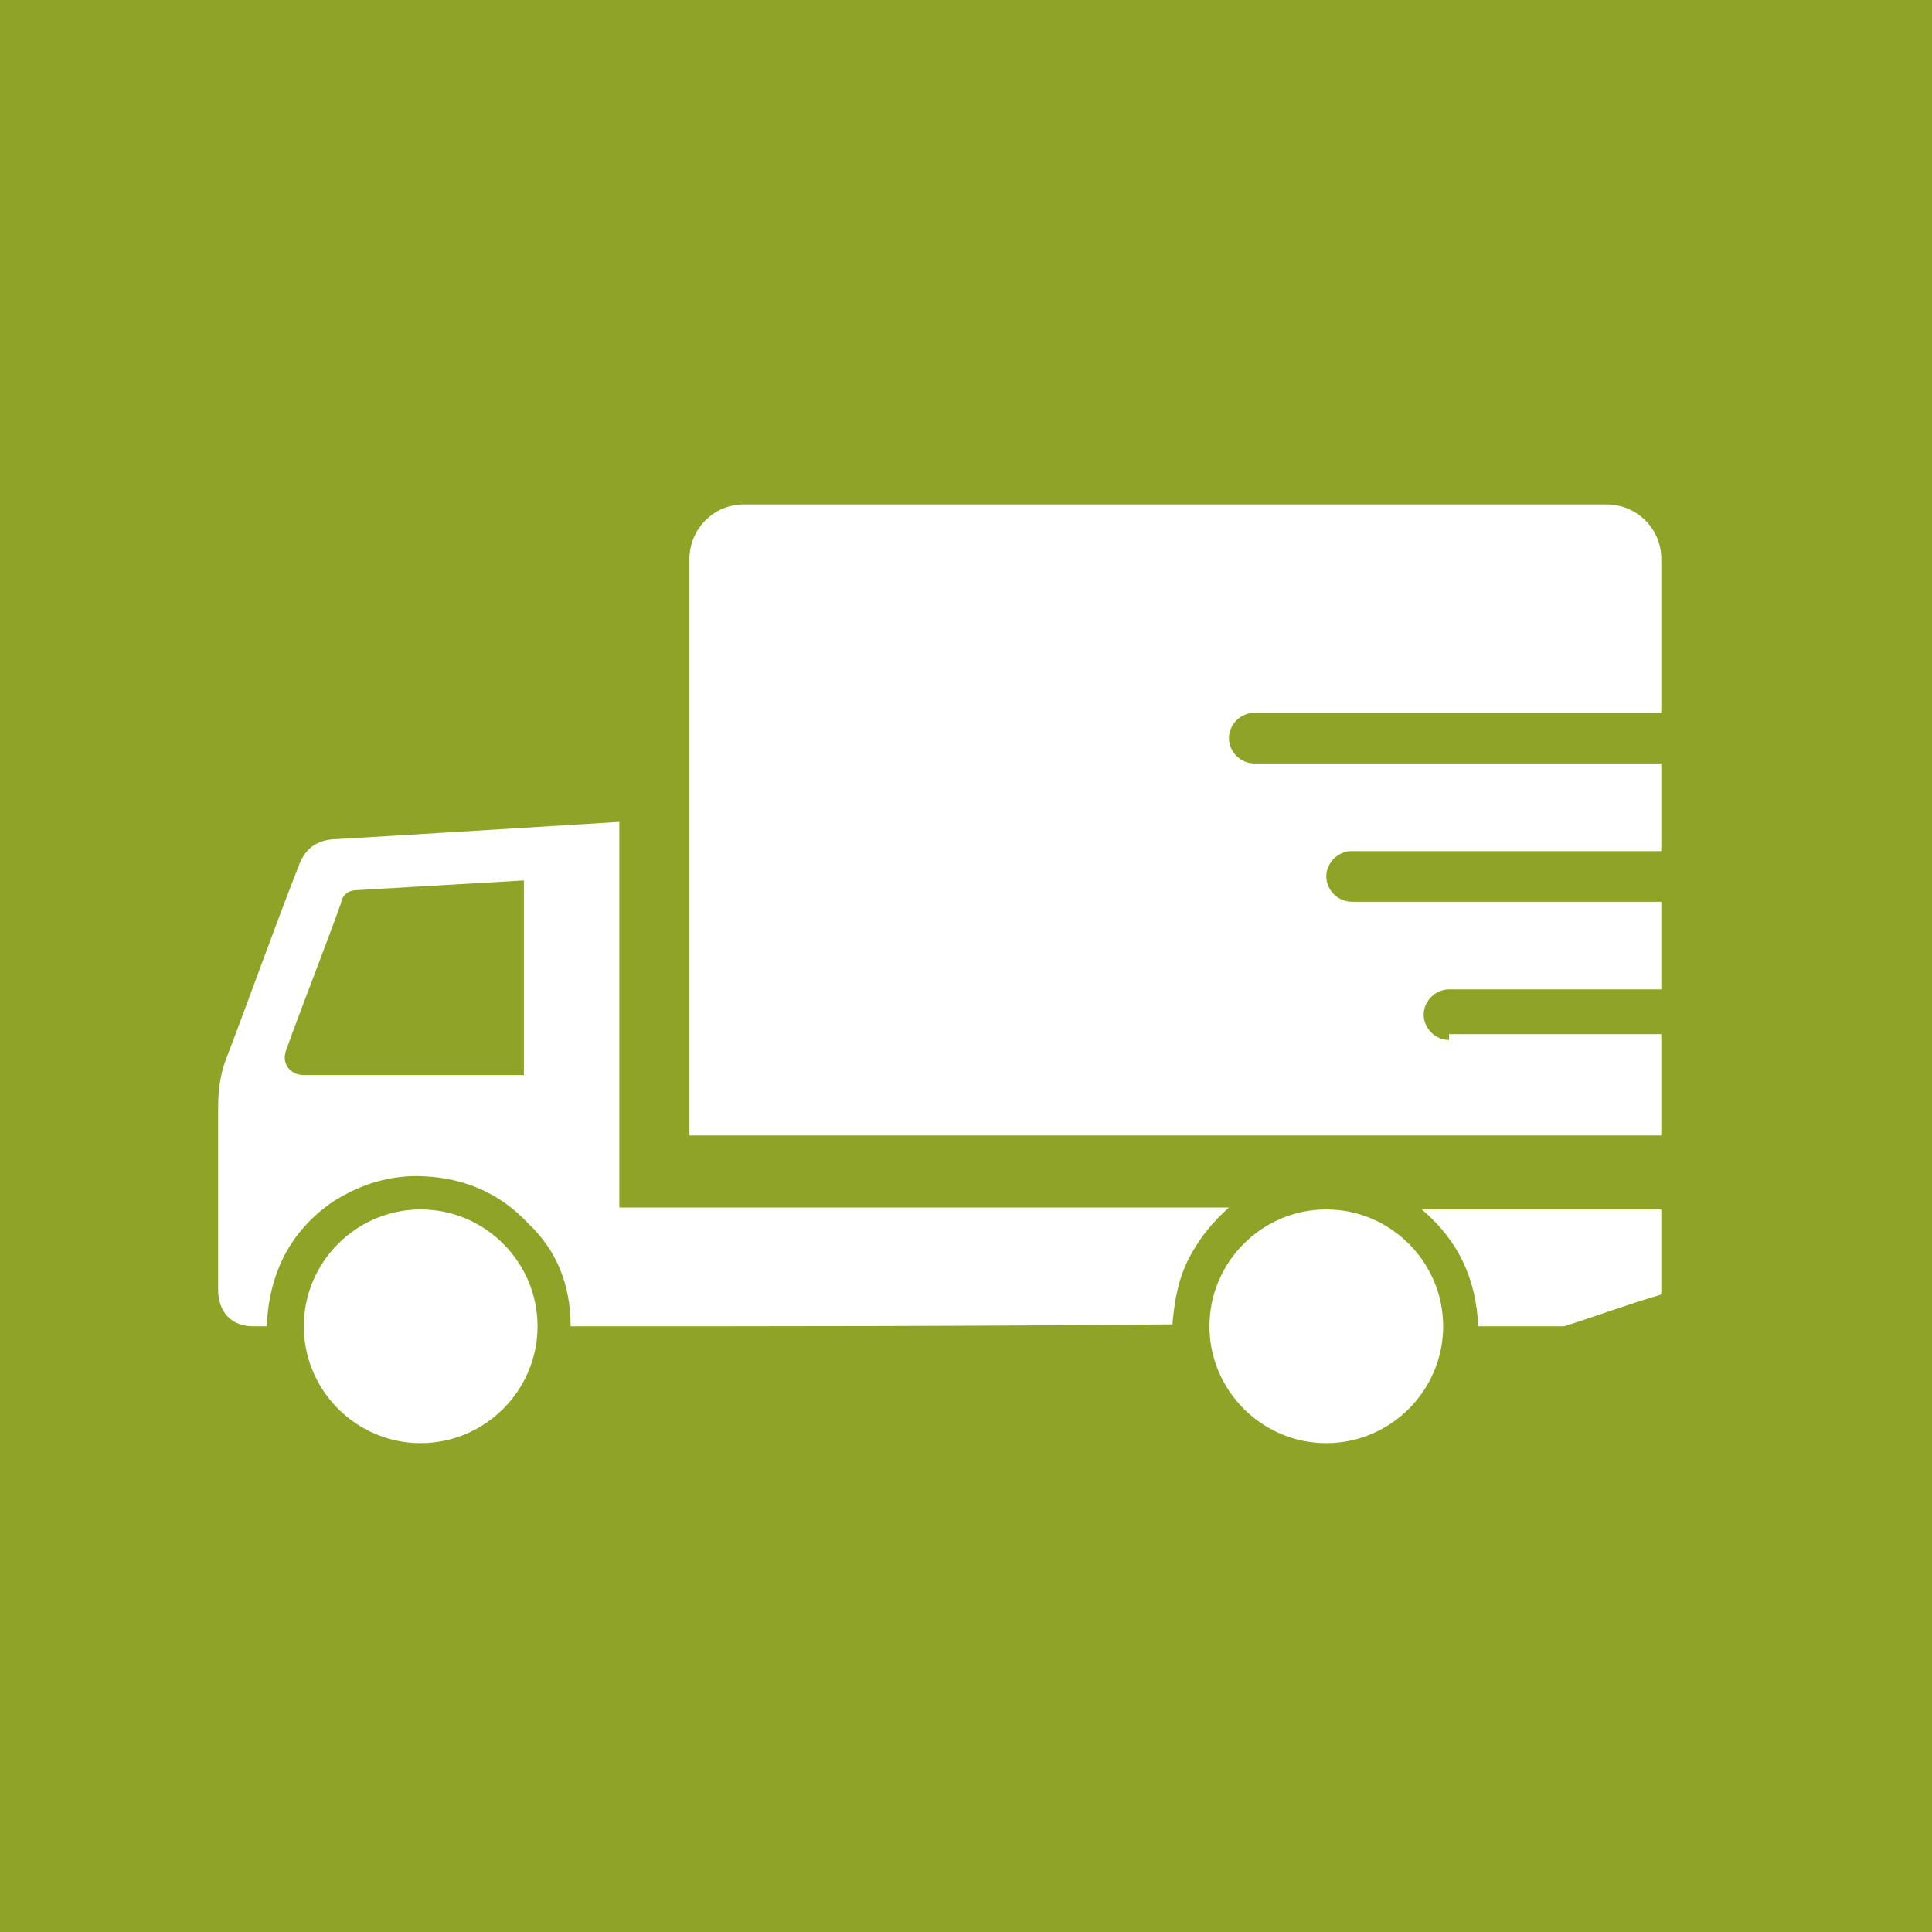 <?xml version="1.0" encoding="utf-8"?>
<!-- Generator: Adobe Illustrator 17.1.0, SVG Export Plug-In . SVG Version: 6.00 Build 0)  -->
<!DOCTYPE svg PUBLIC "-//W3C//DTD SVG 1.1//EN" "http://www.w3.org/Graphics/SVG/1.1/DTD/svg11.dtd">
<svg version="1.1" xmlns="http://www.w3.org/2000/svg" xmlns:xlink="http://www.w3.org/1999/xlink" x="0px" y="0px"
	 viewBox="0 0 99.2 99.2" enable-background="new 0 0 99.2 99.2" xml:space="preserve">
<g id="Ebene_2">
	<rect x="0" fill="#8FA426" width="99.2" height="99.2"/>
</g>
<g id="Transport">
	<g>
		<g>
			<g>
				<path fill="#FFFFFF" d="M29.3,68.1c0-2.1-0.7-3.9-2.2-5.3c-1.4-1.5-3.2-2.3-5.3-2.4c-1.7-0.1-3.3,0.4-4.7,1.3
					c-2.2,1.5-3.3,3.7-3.4,6.4c-0.3,0-0.5,0-0.7,0c-1.1,0-1.8-0.7-1.8-1.9c0-3.1,0-6.2,0-9.3c0-0.9,0.1-1.7,0.4-2.5
					c1.3-3.4,2.5-6.8,3.8-10.1c0.3-0.7,0.8-1.1,1.6-1.2c1.9-0.1,14.8-0.9,14.8-0.9c0,6.6,0,13.2,0,19.8c10.4,0,20.8,0,31.3,0
					c-0.9,0.8-1.6,1.7-2.1,2.7c-0.5,1-0.7,2.1-0.8,3.3C50,68.1,39.7,68.1,29.3,68.1z M27,45.2l-8.6,0.5c-0.5,0-0.8,0.2-0.9,0.7
					c-0.9,2.5-1.9,5-2.8,7.5c-0.3,0.8,0.3,1.3,0.9,1.3l11.3,0V45.2z"/>
			</g>
			<g>
				<path fill="#FFFFFF" d="M74.1,68.1c0-3.3-2.7-6-6-6c-3.3,0-6,2.7-6,6c0,3.3,2.7,6,6,6C71.4,74.1,74.1,71.4,74.1,68.1z"/>
			</g>
			<g>
				<path fill="#FFFFFF" d="M27.6,68.1c0-3.3-2.7-6-6-6c-3.3,0-6,2.7-6,6c0,3.3,2.7,6,6,6C24.9,74.1,27.6,71.4,27.6,68.1z"/>
			</g>
			<g>
				<path fill="#FFFFFF" d="M73,62.1c1.9,1.6,2.8,3.6,2.9,6c0.1,0,0.2,0,0.2,0c1.3,0,2.6,0,3.9,0c0.1,0,0.2,0,0.3,0
					c1.6-0.5,3.2-1.1,4.9-1.6c0,0,0.1,0,0.1-0.1c0-1.4,0-2.8,0-4.3C81.2,62.1,77.1,62.1,73,62.1z"/>
			</g>
		</g>
		<path fill="#FFFFFF" d="M74.4,53.4c-0.7,0-1.3-0.6-1.3-1.3s0.6-1.3,1.3-1.3h10.9v-4.5H69.4c-0.7,0-1.3-0.6-1.3-1.3
			s0.6-1.3,1.3-1.3h15.9v-4.5H64.4c-0.7,0-1.3-0.6-1.3-1.3s0.6-1.3,1.3-1.3h20.9v-7.9c0-1.6-1.3-2.8-2.8-2.8H38.2
			c-1.6,0-2.8,1.3-2.8,2.8v29.6h49.9v-5.2H74.4z"/>
	</g>
</g>
</svg>

